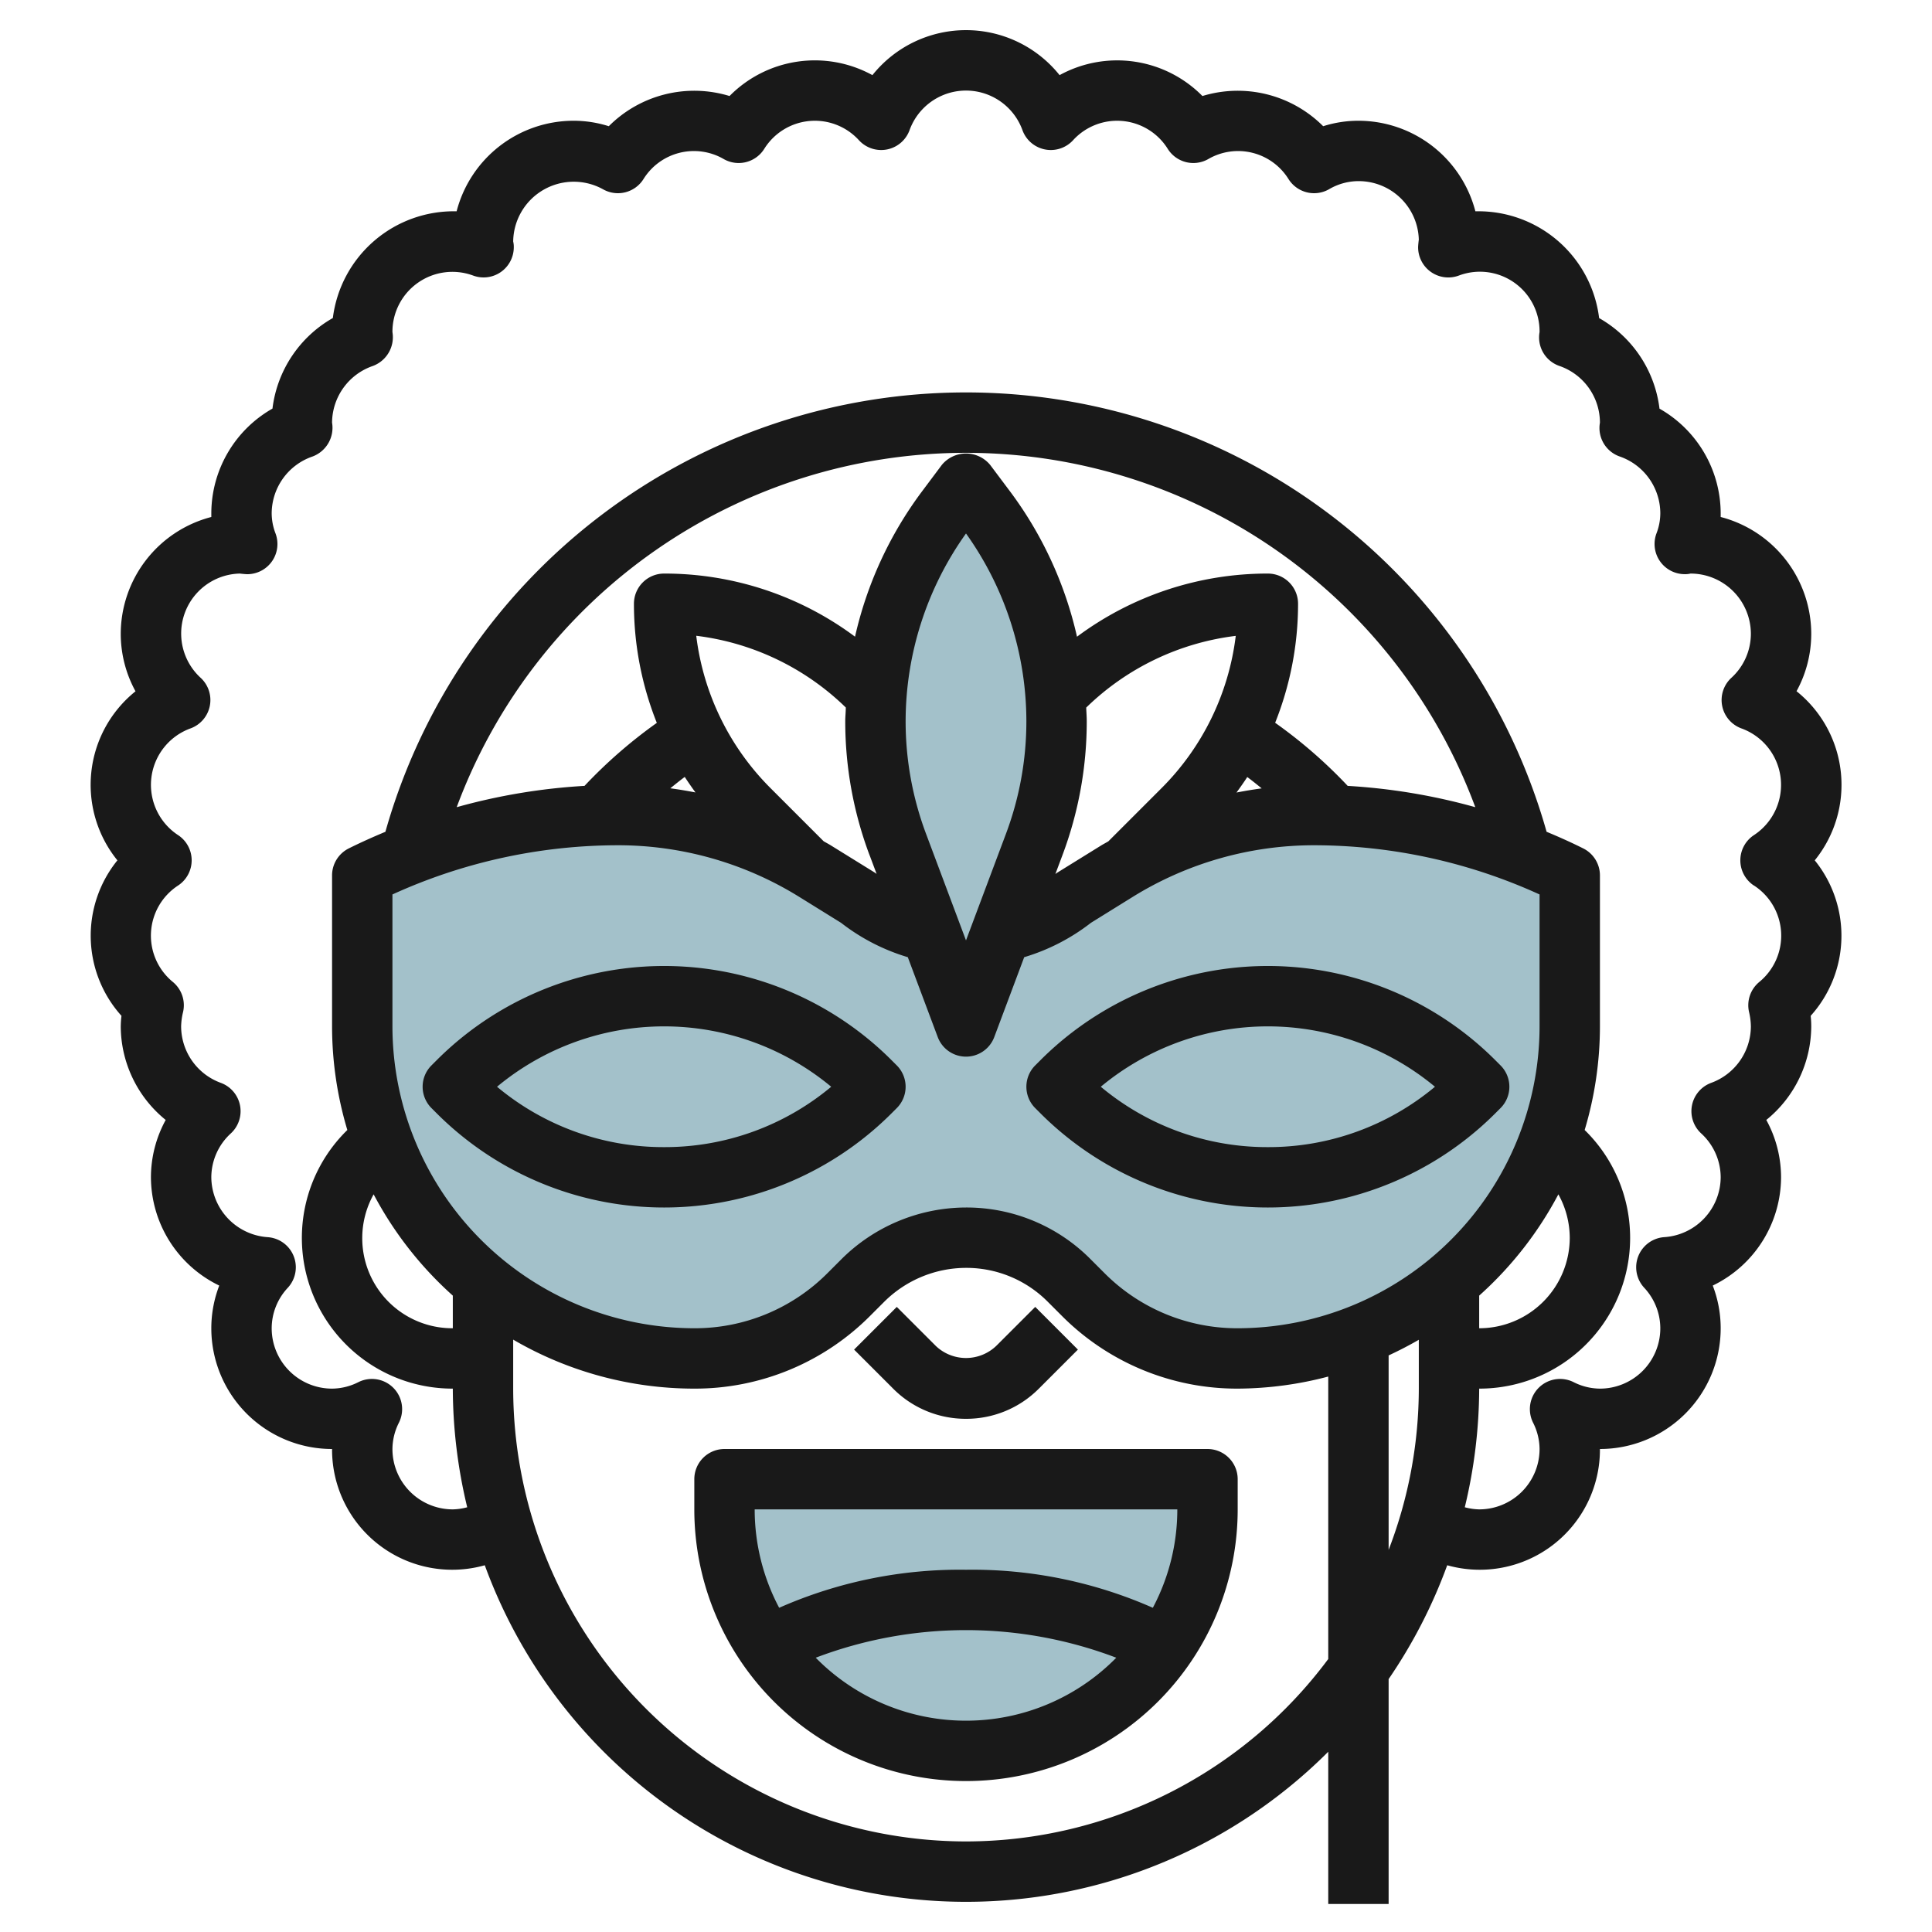 <?xml version="1.0" encoding="UTF-8"?>
<svg xmlns="http://www.w3.org/2000/svg" id="Layer_3" data-name="Layer 3" viewBox="0 0 64 64" width="512" height="512"><path d="M33.171,30.879a5.717,5.717,0,0,0,2.391-1.128L37,28.858A12.4,12.4,0,0,1,43.528,27h0A18.949,18.949,0,0,1,52,29h0v5A11,11,0,0,1,41,45h0a7.242,7.242,0,0,1-5.121-2.121l-.464-.464A4.829,4.829,0,0,0,32,41h0a4.828,4.828,0,0,0-3.414,1.414l-.465.465A7.242,7.242,0,0,1,23,45h0A11,11,0,0,1,12,34V29h0a18.949,18.949,0,0,1,8.472-2h0A12.4,12.4,0,0,1,27,28.858l1.439.893a5.717,5.717,0,0,0,2.391,1.128Z" style="fill:#a3c1ca"/><path d="M32,34l-2.258-6.021A11.652,11.652,0,0,1,29,23.886h0a11.657,11.657,0,0,1,2.332-7L32,16l.668.891a11.657,11.657,0,0,1,2.332,7h0a11.652,11.652,0,0,1-.742,4.093Z" style="fill:#a3c1ca"/><path d="M24,49H40v1a8,8,0,0,1-8,8h0a8,8,0,0,1-8-8Z" style="fill:#a3c1ca"/><path d="M59.511,22.9A3.96,3.96,0,0,0,60,21a4.006,4.006,0,0,0-3-3.874c0-.042,0-.084,0-.126a4,4,0,0,0-2.027-3.463,4.005,4.005,0,0,0-2-3A4.029,4.029,0,0,0,48.874,7,4.006,4.006,0,0,0,45,4a3.856,3.856,0,0,0-1.168.181,4,4,0,0,0-4-1A3.968,3.968,0,0,0,35.1,2.489a3.969,3.969,0,0,0-6.2,0,3.968,3.968,0,0,0-4.733.692,4,4,0,0,0-4,1A3.856,3.856,0,0,0,19,4a4.006,4.006,0,0,0-3.874,3,4.037,4.037,0,0,0-4.1,3.535,4.007,4.007,0,0,0-2,3A4,4,0,0,0,7,17c0,.042,0,.084,0,.126A4.006,4.006,0,0,0,4,21a3.96,3.96,0,0,0,.489,1.9,3.973,3.973,0,0,0-.6,5.6,3.967,3.967,0,0,0,.135,5.151A3.261,3.261,0,0,0,4,34a4.009,4.009,0,0,0,1.489,3.1A3.96,3.96,0,0,0,5,39a4,4,0,0,0,2.263,3.586A3.946,3.946,0,0,0,7,44a4,4,0,0,0,4,4,3.98,3.98,0,0,0,5.059,3.851A16.97,16.97,0,0,0,44,58.029v5.042h2V55.622a16.959,16.959,0,0,0,1.941-3.771A3.98,3.98,0,0,0,53,48a4,4,0,0,0,4-4,3.946,3.946,0,0,0-.263-1.414A4,4,0,0,0,59,39a3.96,3.96,0,0,0-.489-1.9A4.009,4.009,0,0,0,60,34a3.261,3.261,0,0,0-.019-.349,3.967,3.967,0,0,0,.135-5.151,3.973,3.973,0,0,0-.6-5.6ZM52,41a3,3,0,0,1-3,3V42.919a12.063,12.063,0,0,0,2.623-3.355A2.989,2.989,0,0,1,52,41ZM41,44a6.2,6.2,0,0,1-4.414-1.828l-.464-.464A5.788,5.788,0,0,0,32,40a5.868,5.868,0,0,0-4.121,1.707l-.465.465A6.2,6.2,0,0,1,23,44,10.011,10.011,0,0,1,13,34V29.63A18.043,18.043,0,0,1,20.472,28a11.39,11.39,0,0,1,6,1.708l1.39.862a6.732,6.732,0,0,0,2.21,1.138l.991,2.644a1,1,0,0,0,1.874,0l.991-2.644a6.732,6.732,0,0,0,2.21-1.138l1.389-.862a11.4,11.4,0,0,1,6-1.708A18.043,18.043,0,0,1,51,29.63V34A10.011,10.011,0,0,1,41,44Zm.317-18.26c.163.12.321.249.478.376-.28.037-.558.084-.835.138C41.083,26.085,41.205,25.915,41.317,25.74Zm-2.852.381L36.716,27.87c-.08.048-.163.09-.242.139l-1.44.892c-.025.016-.049.034-.073.051l.233-.621A12.6,12.6,0,0,0,36,23.886c0-.149-.013-.3-.018-.446a8.586,8.586,0,0,1,4.954-2.376A8.6,8.6,0,0,1,38.465,26.121Zm-5.144,1.507L32,31.152l-1.321-3.524A10.614,10.614,0,0,1,30,23.886a10.727,10.727,0,0,1,2-6.214,10.725,10.725,0,0,1,2,6.214A10.614,10.614,0,0,1,33.321,27.628Zm-4.515.7.233.621c-.024-.017-.048-.035-.073-.051l-1.441-.892c-.078-.049-.16-.091-.24-.138l-1.75-1.75a8.6,8.6,0,0,1-2.471-5.057,8.586,8.586,0,0,1,4.954,2.376c0,.149-.018.3-.018.446A12.6,12.6,0,0,0,28.806,28.331Zm-5.765-2.077c-.277-.054-.556-.1-.836-.138.158-.127.315-.256.478-.376C22.8,25.915,22.917,26.085,23.041,26.254Zm21.6-.221a16,16,0,0,0-2.4-2.087A10.635,10.635,0,0,0,43,20a1,1,0,0,0-1-1,10.566,10.566,0,0,0-6.323,2.092,12.718,12.718,0,0,0-2.208-4.8L32.8,15.4a1.038,1.038,0,0,0-1.6,0l-.667.891a12.716,12.716,0,0,0-2.209,4.8A10.566,10.566,0,0,0,22,19a1,1,0,0,0-1,1,10.635,10.635,0,0,0,.758,3.946,16.11,16.11,0,0,0-2.395,2.087,20,20,0,0,0-4.234.706,17.993,17.993,0,0,1,33.742,0A20,20,0,0,0,44.637,26.033ZM12.377,39.564A12.063,12.063,0,0,0,15,42.919V44a2.984,2.984,0,0,1-2.623-4.436ZM32,61A15.017,15.017,0,0,1,17,46V44.377A11.91,11.91,0,0,0,23,46a8.187,8.187,0,0,0,5.828-2.414l.465-.465A3.853,3.853,0,0,1,32,42a3.8,3.8,0,0,1,2.708,1.122l.464.464A8.187,8.187,0,0,0,41,46a11.926,11.926,0,0,0,3-.4v9.357A14.969,14.969,0,0,1,32,61ZM46,44.9q.513-.237,1-.518V46a14.9,14.9,0,0,1-1,5.341ZM58.1,29.332a1.982,1.982,0,0,1,.175,3.2,1,1,0,0,0-.336.99A2.207,2.207,0,0,1,58,34a2,2,0,0,1-1.32,1.873,1,1,0,0,0-.325,1.674A1.978,1.978,0,0,1,57,39a2,2,0,0,1-1.87,1.982,1,1,0,0,0-.664,1.676A1.976,1.976,0,0,1,55,44a2,2,0,0,1-2,2,1.963,1.963,0,0,1-.873-.215,1,1,0,0,0-1.342,1.342A1.963,1.963,0,0,1,51,48a2,2,0,0,1-2,2,1.964,1.964,0,0,1-.477-.07A16.927,16.927,0,0,0,49,46a4.993,4.993,0,0,0,3.494-8.567A11.983,11.983,0,0,0,53,34V29a1,1,0,0,0-.553-.895c-.4-.2-.8-.379-1.214-.551a19.985,19.985,0,0,0-38.466,0c-.411.172-.817.353-1.214.551A1,1,0,0,0,11,29v5a11.983,11.983,0,0,0,.506,3.433A4.993,4.993,0,0,0,15,46a16.927,16.927,0,0,0,.477,3.93A1.964,1.964,0,0,1,15,50a2,2,0,0,1-2-2,1.963,1.963,0,0,1,.215-.873,1,1,0,0,0-1.342-1.342A1.963,1.963,0,0,1,11,46a2,2,0,0,1-2-2,1.969,1.969,0,0,1,.533-1.34,1,1,0,0,0-.663-1.677A2.005,2.005,0,0,1,7,39a1.978,1.978,0,0,1,.645-1.453,1,1,0,0,0-.325-1.674A2,2,0,0,1,6,34a2.207,2.207,0,0,1,.065-.479,1,1,0,0,0-.336-.99,1.982,1.982,0,0,1,.175-3.2,1,1,0,0,0,0-1.664,1.99,1.99,0,0,1,.416-3.541,1,1,0,0,0,.325-1.674A1.988,1.988,0,0,1,7.946,19c.049.007.2.021.244.021a1,1,0,0,0,.936-1.353A1.866,1.866,0,0,1,9,17a2,2,0,0,1,1.351-1.877A1.016,1.016,0,0,0,11,14a2,2,0,0,1,1.351-1.877A1.016,1.016,0,0,0,13,11a1.986,1.986,0,0,1,2.667-1.874A1,1,0,0,0,17.02,8.19.74.74,0,0,0,17,8a2.006,2.006,0,0,1,2.976-1.73,1,1,0,0,0,1.339-.336,1.968,1.968,0,0,1,2.661-.664,1,1,0,0,0,1.339-.336,1.975,1.975,0,0,1,3.138-.289,1,1,0,0,0,1.674-.325,1.989,1.989,0,0,1,3.746,0,1,1,0,0,0,1.674.325,1.975,1.975,0,0,1,3.138.289,1,1,0,0,0,1.339.336,1.968,1.968,0,0,1,2.661.664,1,1,0,0,0,1.339.336A1.932,1.932,0,0,1,45,6a1.993,1.993,0,0,1,2,1.939c-.008.051-.023.2-.023.251a1,1,0,0,0,1.352.937A1.977,1.977,0,0,1,51,11a1,1,0,0,0,.653,1.121A1.991,1.991,0,0,1,53,14a1,1,0,0,0,.653,1.121A2,2,0,0,1,55,17a1.866,1.866,0,0,1-.126.667,1,1,0,0,0,.936,1.353A.74.74,0,0,0,56,19a2,2,0,0,1,2,2,1.978,1.978,0,0,1-.645,1.453,1,1,0,0,0,.325,1.674,1.99,1.99,0,0,1,.416,3.541,1,1,0,0,0,0,1.664Z" style="fill:#191919"/><path d="M32,47a3.389,3.389,0,0,0,2.414-1l1.293-1.293-1.414-1.414L33,44.586a1.451,1.451,0,0,1-2,0l-1.293-1.293-1.414,1.414L29.586,46A3.389,3.389,0,0,0,32,47Z" style="fill:#191919"/><path d="M40,48H24a1,1,0,0,0-1,1v1a9,9,0,0,0,18,0V49A1,1,0,0,0,40,48Zm-1,2a6.947,6.947,0,0,1-.811,3.26A14.807,14.807,0,0,0,32,52a14.807,14.807,0,0,0-6.189,1.26A6.947,6.947,0,0,1,25,50Zm-7,7a6.979,6.979,0,0,1-4.978-2.086,14.013,14.013,0,0,1,9.956,0A6.979,6.979,0,0,1,32,57Z" style="fill:#191919"/><path d="M49.707,36.707a1,1,0,0,0,0-1.414l-.172-.172a10.656,10.656,0,0,0-15.07,0l-.172.172a1,1,0,0,0,0,1.414l.172.172a10.656,10.656,0,0,0,15.07,0ZM42,38a8.591,8.591,0,0,1-5.535-2,8.659,8.659,0,0,1,11.07,0A8.591,8.591,0,0,1,42,38Z" style="fill:#191919"/><path d="M29.535,35.121a10.656,10.656,0,0,0-15.07,0l-.172.172a1,1,0,0,0,0,1.414l.172.172a10.656,10.656,0,0,0,15.07,0l.172-.172a1,1,0,0,0,0-1.414ZM22,38a8.591,8.591,0,0,1-5.535-2,8.659,8.659,0,0,1,11.07,0A8.591,8.591,0,0,1,22,38Z" style="fill:#191919"/></svg>
